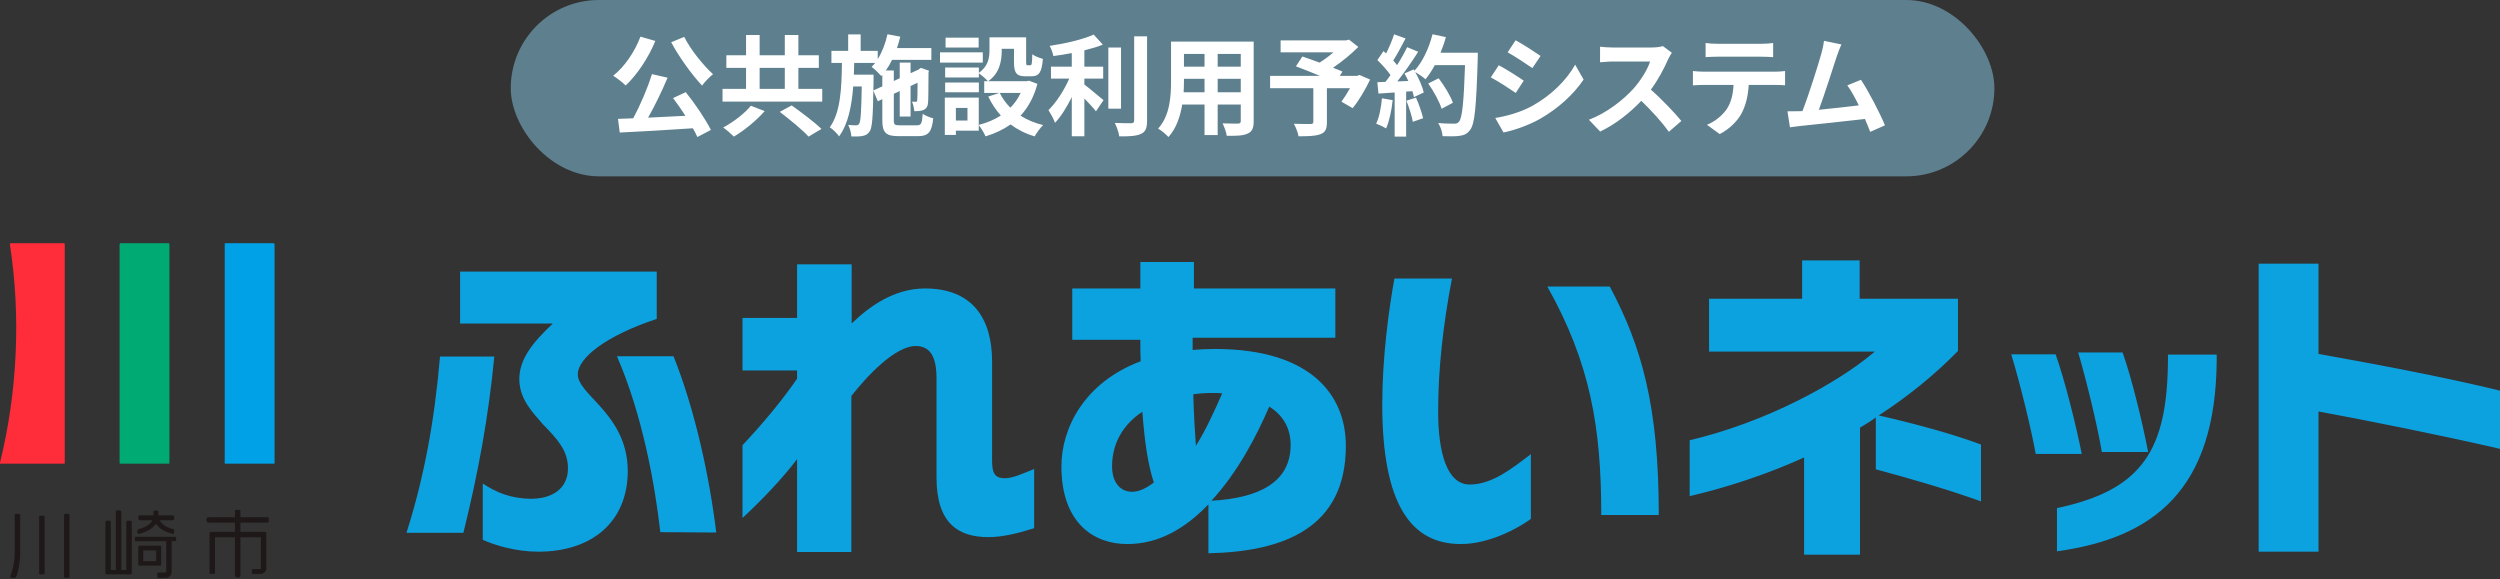 <svg width="341" height="79" viewBox="0 0 341 79" fill="none" xmlns="http://www.w3.org/2000/svg">
<rect x="0" y="0" width="341" height="79" fill="#333333" stroke="none"/>
<g clip-path="url(#clip0_5812_5383)">
<path d="M55.445 72.673C57.822 65.187 59.255 57.567 60.018 48.635H67.422C66.612 57.023 65.226 64.508 63.205 72.673H55.445ZM65.849 65.955C67.69 67.173 69.706 68.028 72.49 68.028C75.275 68.028 77.471 66.675 77.471 63.881C77.471 61.445 76.038 59.91 74.063 57.884C72.584 56.167 70.836 54.41 70.836 51.705C70.836 48.999 72.63 46.744 75.409 44.126H62.756V37.05H89.576V43.499C82.76 45.754 78.811 48.776 78.811 51.078C78.811 52.343 80.203 53.602 81.724 55.271C83.518 57.257 85.626 60.004 85.626 64.244C85.626 71.097 80.826 75.25 73.428 75.25C70.335 75.25 67.416 74.348 65.849 73.627V65.96V65.955ZM90.071 72.585C89.308 65.908 87.601 56.531 84.153 48.594H91.865C94.737 55.722 96.753 64.877 97.697 72.632L90.071 72.585Z" fill="#0CA2E0"/>
<path d="M141.065 72.046C138.956 72.719 136.76 73.264 134.831 73.264C130.707 73.264 127.742 71.372 127.742 65.146V51.617C127.742 49.315 127.247 47.195 124.917 47.195C122.045 47.195 118.188 51.388 116.126 54.006V75.291H108.722V62.616C106.841 65.14 103.835 68.297 101.277 70.646V60.724C103.747 58.106 106.479 54.908 108.722 51.658V50.533H101.277V43.364H108.722V36.055H116.167V44.126C118.497 41.871 121.911 39.346 126.169 39.346C132.717 39.346 135.321 43.54 135.321 49.315V62.932C135.321 64.783 135.903 65.234 137.068 65.234C138.146 65.234 139.492 64.602 141.059 63.969V72.04L141.065 72.046Z" fill="#0CA2E0"/>
<path d="M164.828 68.795L164.648 68.977C161.642 72.046 158.1 74.207 153.748 74.207C149.175 74.207 144.777 71.32 144.777 63.612C144.777 58.469 147.83 52.202 155.589 49.274C155.543 48.325 155.543 47.382 155.543 46.345H146.257V39.346H155.543V35.738H162.853V39.346H182.141V46.064H162.673V47.733C163.617 47.646 164.688 47.599 165.725 47.599C178.78 47.599 183.574 53.866 183.574 60.812C183.574 71.858 175.366 75.244 164.828 75.466V68.789V68.795ZM155.811 56.167C153.346 57.79 151.686 60.314 151.686 63.606C151.686 65.861 152.851 67.079 154.424 67.079C155.409 67.079 156.44 66.54 157.383 65.814C156.574 63.337 156.125 60.267 155.816 56.162L155.811 56.167ZM165.364 53.602C164.514 53.602 163.617 53.649 162.76 53.784C162.848 56.624 162.982 59.014 163.121 60.818C164.467 58.651 165.545 56.308 166.71 53.649C166.261 53.602 165.813 53.602 165.364 53.602ZM165.23 68.303C171.825 67.94 176.042 65.732 176.042 60.683C176.042 58.206 174.83 56.536 173.129 55.453C171.423 59.424 168.824 64.426 165.236 68.303H165.23Z" fill="#0CA2E0"/>
<path d="M208.811 70.781C207.017 72.087 203.114 74.207 199.258 74.207C192.483 74.207 188.539 68.842 188.539 55.131C188.539 48.864 189.436 42.099 190.199 37.993H198.046C196.834 44.307 196.164 50.351 196.164 56.121C196.164 61.89 197.423 66.089 200.469 66.089C203.516 66.089 206.213 63.922 208.811 61.942V70.781ZM218.412 70.242C218.412 58.334 216.932 49.543 211.054 39.083H219.577C223.882 47.2 226.258 55.271 226.258 70.242H218.412Z" fill="#0CA2E0"/>
<path d="M270.213 68.391C265.862 66.816 260.572 65.281 255.86 64.016V56.935C255.184 57.433 254.467 57.884 253.704 58.335V75.654H246.079V62.394C241.232 64.602 235.715 66.452 230.473 67.671V60.051C235.587 58.833 240.655 56.941 245.322 54.592C249.178 52.653 252.766 50.445 255.726 47.962H233.117V40.746H245.811V35.516H253.658V40.746H267.068V47.874C263.928 51.078 260.293 54.053 256.256 56.665C261.19 57.79 266.345 59.19 270.207 60.636V68.391H270.213Z" fill="#0CA2E0"/>
<path d="M277.67 61.913C277.041 58.405 275.515 52.208 274.332 48.331H280.385C281.649 51.874 283.169 57.995 283.95 61.913H277.676H277.67ZM280.565 69.305C292.257 66.839 295.635 61.357 295.711 49.04V48.366H302.358V49.11C302.247 66.798 293.783 73.37 280.571 75.197V69.299L280.565 69.305ZM286.693 61.656C286.099 58.112 284.614 51.992 283.466 48.073H289.519C290.783 51.617 292.228 57.626 293.008 61.656H286.699H286.693Z" fill="#0CA2E0"/>
<path d="M341.001 61.222C333.778 59.553 323.601 57.479 316.243 56.127V75.25H308.082V35.967H316.243V48.278C324.364 49.719 334.005 51.57 341.001 53.286V61.222Z" fill="#0CA2E0"/>
</g>
<g clip-path="url(#clip1_5812_5383)">
<path d="M36.498 70.549H32.794V69.715C32.794 69.593 32.748 69.548 32.624 69.548H32.216C32.131 69.548 32.046 69.609 32.046 69.715V70.549H28.41C28.285 70.549 28.172 70.66 28.172 70.782V71.049C28.172 71.171 28.285 71.282 28.41 71.282H32.046V72.549H28.818C28.71 72.549 28.625 72.627 28.608 72.643C28.591 72.66 28.58 72.688 28.58 72.716V78.117C28.58 78.283 28.761 78.283 28.818 78.283H29.157C29.242 78.283 29.327 78.222 29.327 78.117V73.282H32.046V78.517C32.046 78.622 32.125 78.706 32.142 78.722C32.159 78.739 32.188 78.75 32.216 78.75H32.624C32.794 78.75 32.794 78.572 32.794 78.517V73.282H35.58V77.516C35.58 77.589 35.552 77.617 35.546 77.617H34.527C34.527 77.617 34.476 77.628 34.453 77.644L34.385 77.711C34.385 77.711 34.357 77.755 34.357 77.783V78.117C34.357 78.222 34.442 78.283 34.527 78.283H35.546C35.92 78.283 36.328 77.989 36.328 77.516V72.716C36.328 72.716 36.316 72.666 36.3 72.643L36.232 72.577C36.232 72.577 36.186 72.549 36.158 72.549H32.794V71.282H36.498C36.668 71.282 36.668 71.104 36.668 71.049V70.782C36.668 70.726 36.668 70.549 36.498 70.549Z" fill="#1E1819"/>
<path d="M17.739 71.015H17.399C17.399 71.015 17.349 71.026 17.326 71.043L17.258 71.11C17.258 71.11 17.23 71.154 17.23 71.182V77.75H16.55V69.782C16.55 69.782 16.539 69.732 16.522 69.71L16.454 69.643C16.454 69.643 16.408 69.615 16.38 69.615H16.04C15.933 69.615 15.848 69.693 15.831 69.71C15.814 69.726 15.802 69.754 15.802 69.782V77.75H15.123V71.182C15.123 71.182 15.111 71.132 15.094 71.11L15.026 71.043C15.026 71.043 14.981 71.015 14.953 71.015H14.545C14.545 71.015 14.494 71.026 14.471 71.043L14.403 71.11C14.403 71.11 14.375 71.154 14.375 71.182V78.183C14.375 78.289 14.46 78.35 14.545 78.35H17.739C17.796 78.35 17.977 78.35 17.977 78.183V71.182C17.977 71.182 17.966 71.132 17.949 71.11C17.932 71.093 17.847 71.015 17.739 71.015Z" fill="#1E1819"/>
<path d="M21.986 76.983V74.649C21.986 74.594 21.986 74.416 21.816 74.416H19.029C18.859 74.416 18.859 74.594 18.859 74.649V76.983C18.859 77.105 18.905 77.15 19.029 77.15H21.816C21.941 77.15 21.986 77.105 21.986 76.983ZM19.539 76.55V75.083H21.306V76.55H19.539Z" fill="#1E1819"/>
<path d="M23.858 73.216H18.557C18.432 73.216 18.387 73.26 18.387 73.382V73.649C18.387 73.771 18.432 73.816 18.557 73.816H22.669V77.983C22.669 78.072 22.657 78.083 22.499 78.083H21.615C21.445 78.083 21.445 78.261 21.445 78.317V78.65C21.445 78.733 21.502 78.817 21.615 78.817H22.635C23.031 78.817 23.416 78.439 23.416 78.05V73.816H23.858C23.983 73.816 24.028 73.771 24.028 73.649V73.382C24.028 73.26 23.983 73.216 23.858 73.216Z" fill="#1E1819"/>
<path d="M18.799 72.749C18.81 72.788 18.85 72.821 18.895 72.821H18.963C18.963 72.821 18.98 72.821 18.991 72.821C20.022 72.555 20.73 72.138 21.229 71.516L21.28 71.443L21.331 71.516C21.733 72.11 22.463 72.538 23.562 72.821C23.568 72.821 23.579 72.821 23.59 72.821C23.704 72.821 23.76 72.738 23.76 72.655V72.321C23.76 72.243 23.704 72.16 23.619 72.16C22.797 71.971 22.18 71.599 21.835 71.054L21.738 70.96H23.534C23.658 70.96 23.772 70.849 23.772 70.726V70.46C23.772 70.46 23.76 70.41 23.743 70.388C23.726 70.371 23.642 70.293 23.534 70.293H21.597V69.793C21.597 69.793 21.585 69.743 21.569 69.721L21.5 69.654C21.5 69.654 21.455 69.626 21.427 69.626H21.155C21.047 69.626 20.962 69.704 20.945 69.721C20.928 69.737 20.917 69.765 20.917 69.793V70.293H19.048C18.935 70.293 18.878 70.376 18.878 70.46V70.726C18.878 70.782 18.878 70.96 19.048 70.96H20.787C20.747 70.971 20.713 71.01 20.713 71.054V71.093C20.368 71.615 19.756 71.977 18.889 72.16C18.872 72.16 18.855 72.171 18.838 72.188L18.77 72.254C18.77 72.254 18.742 72.299 18.742 72.327V72.66C18.742 72.705 18.77 72.743 18.816 72.755L18.799 72.749Z" fill="#1E1819"/>
<path d="M5.914 70.348H5.506C5.393 70.348 5.336 70.432 5.336 70.515V78.183C5.336 78.305 5.381 78.35 5.506 78.35H5.914C6.038 78.35 6.084 78.305 6.084 78.183V70.515C6.084 70.432 6.027 70.348 5.914 70.348Z" fill="#1E1819"/>
<path d="M9.312 70.082H8.904C8.734 70.082 8.734 70.26 8.734 70.315V78.65C8.734 78.733 8.791 78.817 8.904 78.817H9.312C9.425 78.817 9.482 78.733 9.482 78.65V70.315C9.482 70.26 9.482 70.082 9.312 70.082Z" fill="#1E1819"/>
<path d="M2.658 70.115C2.658 70.115 2.612 70.087 2.584 70.087H2.176C2.069 70.087 2.006 70.171 2.006 70.254V75.522C2.006 76.338 1.819 77.594 1.4 78.55C1.4 78.561 1.395 78.578 1.395 78.589V78.656C1.395 78.778 1.44 78.822 1.564 78.822H2.04C2.04 78.822 2.091 78.811 2.114 78.794L2.182 78.728C2.182 78.728 2.199 78.706 2.204 78.694C2.561 77.85 2.754 76.427 2.754 75.522V70.254C2.754 70.254 2.743 70.204 2.726 70.182L2.658 70.115Z" fill="#1E1819"/>
<path d="M37.313 33.175H30.72C30.652 33.175 30.652 33.242 30.652 33.308V63.181C30.652 63.225 30.675 63.247 30.72 63.247H37.313C37.381 63.247 37.449 63.247 37.449 63.181V33.308C37.449 33.242 37.381 33.175 37.313 33.175Z" fill="#00A1E6"/>
<path d="M8.7 33.175H1.495C1.427 33.175 1.427 33.242 1.359 33.242V33.375C2.855 43.177 2.379 53.445 0 63.114V63.247H8.7C8.768 63.247 8.836 63.247 8.836 63.181V33.308C8.836 33.242 8.768 33.175 8.7 33.175Z" fill="#FF2C39"/>
<path d="M22.973 33.175H16.448C16.381 33.175 16.312 33.242 16.312 33.308V63.181C16.312 63.247 16.381 63.247 16.448 63.247H22.973C23.041 63.247 23.109 63.247 23.109 63.181V33.308C23.109 33.242 23.041 33.175 22.973 33.175Z" fill="#00AA73"/>
</g>
<rect x="69.668" width="202.367" height="24.052" rx="12.026" fill="#5E808E"/>
<path d="M91.551 5.763L93.328 5.031C94.194 6.778 95.896 8.868 97.254 10.122C96.791 10.495 96.105 11.182 95.761 11.674C94.358 10.167 92.641 7.808 91.551 5.763ZM87.356 5.001L89.387 5.584C88.431 7.927 86.864 10.241 85.341 11.659C84.983 11.286 84.102 10.614 83.639 10.331C85.177 9.122 86.58 7.076 87.356 5.001ZM91.805 13.376L93.537 12.57C94.836 14.182 96.239 16.287 96.971 17.721L95.119 18.691C94.97 18.333 94.761 17.93 94.507 17.497C90.924 17.735 87.162 17.959 84.535 18.079L84.296 16.213L86.371 16.138C87.326 14.362 88.357 11.973 88.924 10.107L91.059 10.6C90.282 12.436 89.312 14.436 88.401 16.049C90.014 15.974 91.76 15.884 93.492 15.795C92.955 14.959 92.358 14.108 91.805 13.376ZM102.419 14.421L104.301 15.153C103.181 16.437 101.539 17.78 100.106 18.631C99.717 18.243 99.061 17.676 98.642 17.392C100.046 16.646 101.628 15.422 102.419 14.421ZM106.361 15.257L107.988 14.377C109.257 15.287 111.108 16.676 112.049 17.586L110.287 18.631C109.466 17.721 107.689 16.273 106.361 15.257ZM103.614 9.256V12.122H107.047V9.256H103.614ZM108.899 12.122H112.153V13.854H98.553V12.122H101.763V9.256H99.076V7.539H101.763V4.777H103.614V7.539H107.047V4.777H108.899V7.539H111.69V9.256H108.899V12.122ZM119.125 12.346L120.349 11.779V10.226L120.215 10.376C119.931 10.047 119.274 9.39 118.886 9.122C119.05 8.957 119.214 8.778 119.364 8.584H116.512C116.497 9.122 116.482 9.659 116.467 10.182H119.155V10.853L119.125 12.346ZM122.767 17.094H125.066C125.649 17.094 125.768 16.84 125.858 15.526C126.216 15.78 126.858 16.034 127.291 16.138C127.097 18.004 126.649 18.572 125.201 18.572H122.588C120.827 18.572 120.349 18.094 120.349 16.392V13.526L119.737 13.809L119.125 12.361C119.065 16.019 118.961 17.452 118.617 17.93C118.348 18.318 118.065 18.467 117.662 18.542C117.288 18.631 116.721 18.616 116.124 18.616C116.094 18.124 115.93 17.467 115.691 17.034C116.154 17.094 116.572 17.094 116.766 17.094C116.96 17.094 117.079 17.049 117.199 16.855C117.393 16.556 117.483 15.302 117.542 11.794H116.378C116.169 14.481 115.691 16.899 114.452 18.601C114.168 18.183 113.616 17.646 113.183 17.362C114.661 15.317 114.795 12.033 114.84 8.584H113.407V6.942H115.691V4.688H117.393V6.942H119.722V8.062C120.334 7.091 120.782 5.897 121.051 4.673L122.797 5.001C122.678 5.524 122.514 6.046 122.349 6.554H127.037V8.166H121.678C121.424 8.689 121.14 9.181 120.827 9.614H121.916V11.047L122.723 10.674V8.539H124.2V9.988L125.275 9.495L125.335 9.45L125.604 9.256L126.709 9.644L126.649 9.883C126.634 12.003 126.634 13.526 126.589 13.973C126.559 14.511 126.35 14.839 125.947 15.004C125.589 15.153 125.111 15.168 124.708 15.168C124.678 14.765 124.559 14.197 124.395 13.869C124.574 13.884 124.783 13.884 124.902 13.884C125.022 13.884 125.096 13.854 125.111 13.66C125.141 13.526 125.141 12.704 125.156 11.286L124.2 11.734V15.899H122.723V12.421L121.916 12.794V16.392C121.916 17.004 122.021 17.094 122.767 17.094ZM133.486 5.136V6.479H128.978V5.136H133.486ZM134.053 7.136V8.539H128.216V7.136H134.053ZM133.516 11.256V12.585H128.918V11.256H133.516ZM139.219 12.675H136.367C136.726 13.421 137.218 14.093 137.815 14.69C138.398 14.108 138.861 13.436 139.219 12.675ZM131.963 16.437V14.72H130.381V16.437H131.963ZM140.338 11.003L141.503 11.436C141.025 13.242 140.234 14.66 139.204 15.78C140.085 16.347 141.13 16.78 142.279 17.064C141.891 17.437 141.383 18.139 141.13 18.601C139.876 18.228 138.786 17.676 137.845 16.974C136.845 17.676 135.696 18.213 134.427 18.601C134.248 18.168 133.83 17.467 133.501 17.064V17.825H130.381V18.407H128.873V13.317H133.501V17.034C134.621 16.75 135.636 16.332 136.517 15.75C135.83 15.004 135.263 14.138 134.8 13.167L136.323 12.675H134.248V11.077H134.755C134.501 10.779 133.874 10.241 133.516 10.002V10.57H128.918V9.211H133.516V9.928C134.8 9.047 134.964 7.868 134.964 6.867V5.091H139.965V8.435C139.965 8.853 139.995 8.898 140.159 8.898H140.533C140.727 8.898 140.786 8.704 140.801 7.405C141.13 7.659 141.816 7.912 142.249 8.032C142.1 9.883 141.712 10.405 140.712 10.405H139.846C138.651 10.405 138.308 9.943 138.308 8.465V6.658H136.636V6.912C136.636 8.315 136.338 10.017 134.785 11.077H140.04L140.338 11.003ZM147.907 10.719V11.525C148.639 12.078 150.117 13.347 150.52 13.66L149.49 15.183C149.131 14.72 148.504 14.048 147.907 13.436V18.586H146.191V13.242C145.519 14.601 144.727 15.884 143.906 16.75C143.727 16.228 143.294 15.466 143.011 15.018C144.086 13.973 145.175 12.272 145.847 10.719H143.354V9.092H146.191V7.241C145.34 7.405 144.489 7.539 143.682 7.644C143.608 7.256 143.384 6.629 143.175 6.255C145.325 5.942 147.728 5.375 149.176 4.718L150.43 6.091C149.684 6.39 148.818 6.643 147.907 6.867V9.092H150.475V10.719H147.907ZM152.908 6.479V14.824H151.177V6.479H152.908ZM154.7 4.957H156.461V16.452C156.461 17.482 156.252 17.974 155.64 18.258C155.028 18.557 154.028 18.616 152.67 18.601C152.595 18.094 152.326 17.273 152.057 16.765C153.028 16.81 153.983 16.81 154.297 16.81C154.58 16.795 154.7 16.705 154.7 16.437V4.957ZM166.09 12.585H169.24V10.749H166.09V12.585ZM161.448 12.585H164.299V10.749H161.492V11.018C161.492 11.495 161.478 12.033 161.448 12.585ZM164.299 7.36H161.492V9.092H164.299V7.36ZM169.24 9.092V7.36H166.09V9.092H169.24ZM171.002 5.673V16.511C171.002 17.467 170.793 17.945 170.196 18.213C169.584 18.512 168.673 18.542 167.33 18.527C167.27 18.049 166.986 17.288 166.762 16.825C167.598 16.87 168.584 16.855 168.852 16.855C169.136 16.855 169.24 16.765 169.24 16.496V14.257H166.09V18.422H164.299V14.257H161.254C160.985 15.884 160.447 17.526 159.373 18.691C159.089 18.363 158.372 17.75 157.969 17.541C159.597 15.75 159.731 13.093 159.731 11.003V5.673H171.002ZM185.438 10.226L186.886 10.853C186.214 12.257 185.334 13.749 184.498 14.75L182.975 13.869C183.333 13.376 183.766 12.704 184.139 12.033H180.989V16.676C180.989 17.616 180.78 18.064 180.064 18.318C179.377 18.572 178.407 18.586 177.123 18.586C177.033 18.079 176.75 17.347 176.481 16.885C177.362 16.914 178.466 16.914 178.765 16.914C179.049 16.899 179.138 16.84 179.138 16.616V12.033H173.241V10.346H180.034C178.929 9.883 177.72 9.405 176.765 9.047L177.645 7.703C178.317 7.942 179.153 8.226 179.989 8.539C180.631 8.136 181.303 7.644 181.885 7.136H174.675V5.509H183.602L184.005 5.404L185.274 6.405C184.318 7.36 183.079 8.39 181.825 9.241C182.318 9.435 182.766 9.599 183.109 9.764L182.751 10.346H185.11L185.438 10.226ZM188.499 13.406L189.962 13.66C189.812 15.063 189.499 16.556 189.066 17.512C188.752 17.317 188.095 17.004 187.707 16.87C188.14 15.989 188.379 14.66 188.499 13.406ZM191.828 13.735L193.141 13.317C193.544 14.197 193.933 15.362 194.112 16.123L192.708 16.616C192.589 15.854 192.201 14.645 191.828 13.735ZM196.485 7.196H201.576C201.576 7.196 201.576 7.793 201.561 8.017C201.367 14.556 201.158 16.914 200.531 17.706C200.113 18.273 199.725 18.437 199.098 18.527C198.56 18.616 197.635 18.601 196.769 18.572C196.739 18.064 196.5 17.288 196.172 16.78C197.112 16.87 197.963 16.87 198.366 16.87C198.65 16.87 198.814 16.81 198.993 16.616C199.441 16.153 199.665 13.973 199.829 8.883H195.709C195.306 9.614 194.888 10.271 194.44 10.809C194.142 10.54 193.485 10.092 193.037 9.823C193.559 10.764 194.037 11.868 194.201 12.615L192.858 13.242C192.813 13.003 192.738 12.734 192.649 12.436L191.798 12.495V18.631H190.23V12.615L188.021 12.764L187.872 11.212L188.976 11.167C189.2 10.883 189.439 10.57 189.663 10.241C189.23 9.599 188.499 8.793 187.872 8.196L188.708 6.972C188.827 7.076 188.946 7.181 189.066 7.285C189.484 6.464 189.902 5.464 190.156 4.688L191.723 5.24C191.186 6.27 190.574 7.42 190.036 8.256C190.23 8.465 190.409 8.689 190.559 8.883C191.096 8.047 191.574 7.181 191.932 6.434L193.44 7.061C192.604 8.375 191.559 9.898 190.589 11.107L192.096 11.047C191.932 10.689 191.753 10.331 191.574 10.017L192.828 9.465L192.932 9.644C194.037 8.465 194.918 6.554 195.396 4.673L197.217 5.061C197.023 5.793 196.769 6.509 196.485 7.196ZM198.172 14.018L196.635 14.839C196.351 13.899 195.575 12.466 194.813 11.391L196.232 10.674C197.008 11.704 197.859 13.078 198.172 14.018ZM206.732 5.494C207.718 6.031 209.36 7.091 210.136 7.629L209.017 9.286C208.181 8.704 206.628 7.688 205.643 7.136L206.732 5.494ZM203.956 16.093C205.628 15.81 207.419 15.317 209.046 14.421C211.584 13.003 213.659 10.958 214.854 8.823L216.003 10.853C214.615 12.914 212.51 14.809 210.062 16.213C208.539 17.079 206.404 17.825 205.075 18.064L203.956 16.093ZM204.433 8.898C205.434 9.435 207.076 10.465 207.837 11.003L206.747 12.675C205.896 12.092 204.344 11.077 203.344 10.555L204.433 8.898ZM228.041 7.196C227.921 7.36 227.653 7.823 227.518 8.121C227.011 9.286 226.175 10.883 225.175 12.227C226.652 13.511 228.459 15.422 229.34 16.496L227.638 17.974C226.667 16.631 225.279 15.108 223.876 13.749C222.293 15.422 220.308 16.974 218.263 17.945L216.725 16.332C219.128 15.437 221.442 13.615 222.846 12.048C223.831 10.928 224.742 9.45 225.07 8.39H220.009C219.382 8.39 218.561 8.48 218.248 8.495V6.375C218.651 6.434 219.561 6.479 220.009 6.479H225.279C225.921 6.479 226.518 6.39 226.817 6.285L228.041 7.196ZM232.645 5.867C233.138 5.942 233.75 5.972 234.242 5.972H240.244C240.751 5.972 241.348 5.942 241.856 5.867V7.793C241.348 7.763 240.766 7.733 240.244 7.733H234.257C233.735 7.733 233.108 7.763 232.645 7.793V5.867ZM230.913 9.689C231.361 9.734 231.884 9.778 232.346 9.778H242.125C242.438 9.778 243.095 9.749 243.483 9.689V11.63C243.11 11.6 242.543 11.585 242.125 11.585H238.527C238.437 13.123 238.109 14.377 237.571 15.422C237.049 16.452 235.899 17.616 234.571 18.288L232.824 17.019C233.884 16.616 234.929 15.75 235.526 14.884C236.138 13.959 236.392 12.839 236.452 11.585H232.346C231.899 11.585 231.331 11.615 230.913 11.645V9.689ZM251.167 6.061C250.973 6.509 250.749 7.061 250.525 7.718C250.048 9.181 248.838 12.973 248.092 14.974C249.913 14.795 252.033 14.556 253.541 14.377C253.018 13.302 252.466 12.302 251.973 11.645L253.84 10.883C254.899 12.495 256.422 15.422 257.109 17.094L255.094 17.989C254.899 17.482 254.661 16.87 254.377 16.228C251.959 16.511 247.435 16.989 245.554 17.183C245.181 17.228 244.629 17.303 244.151 17.362L243.807 15.183C244.315 15.183 244.957 15.183 245.45 15.168C245.569 15.168 245.718 15.153 245.853 15.153C246.719 12.943 248.002 8.853 248.435 7.3C248.644 6.539 248.734 6.076 248.794 5.569L251.167 6.061Z" fill="white"/>
<defs>
<clipPath id="clip0_5812_5383">
<rect width="285.553" height="40.138" fill="white" transform="translate(55.445 35.516)"/>
</clipPath>
<clipPath id="clip1_5812_5383">
<rect width="37.45" height="45.642" fill="white" transform="translate(0 33.175)"/>
</clipPath>
</defs>
</svg>
